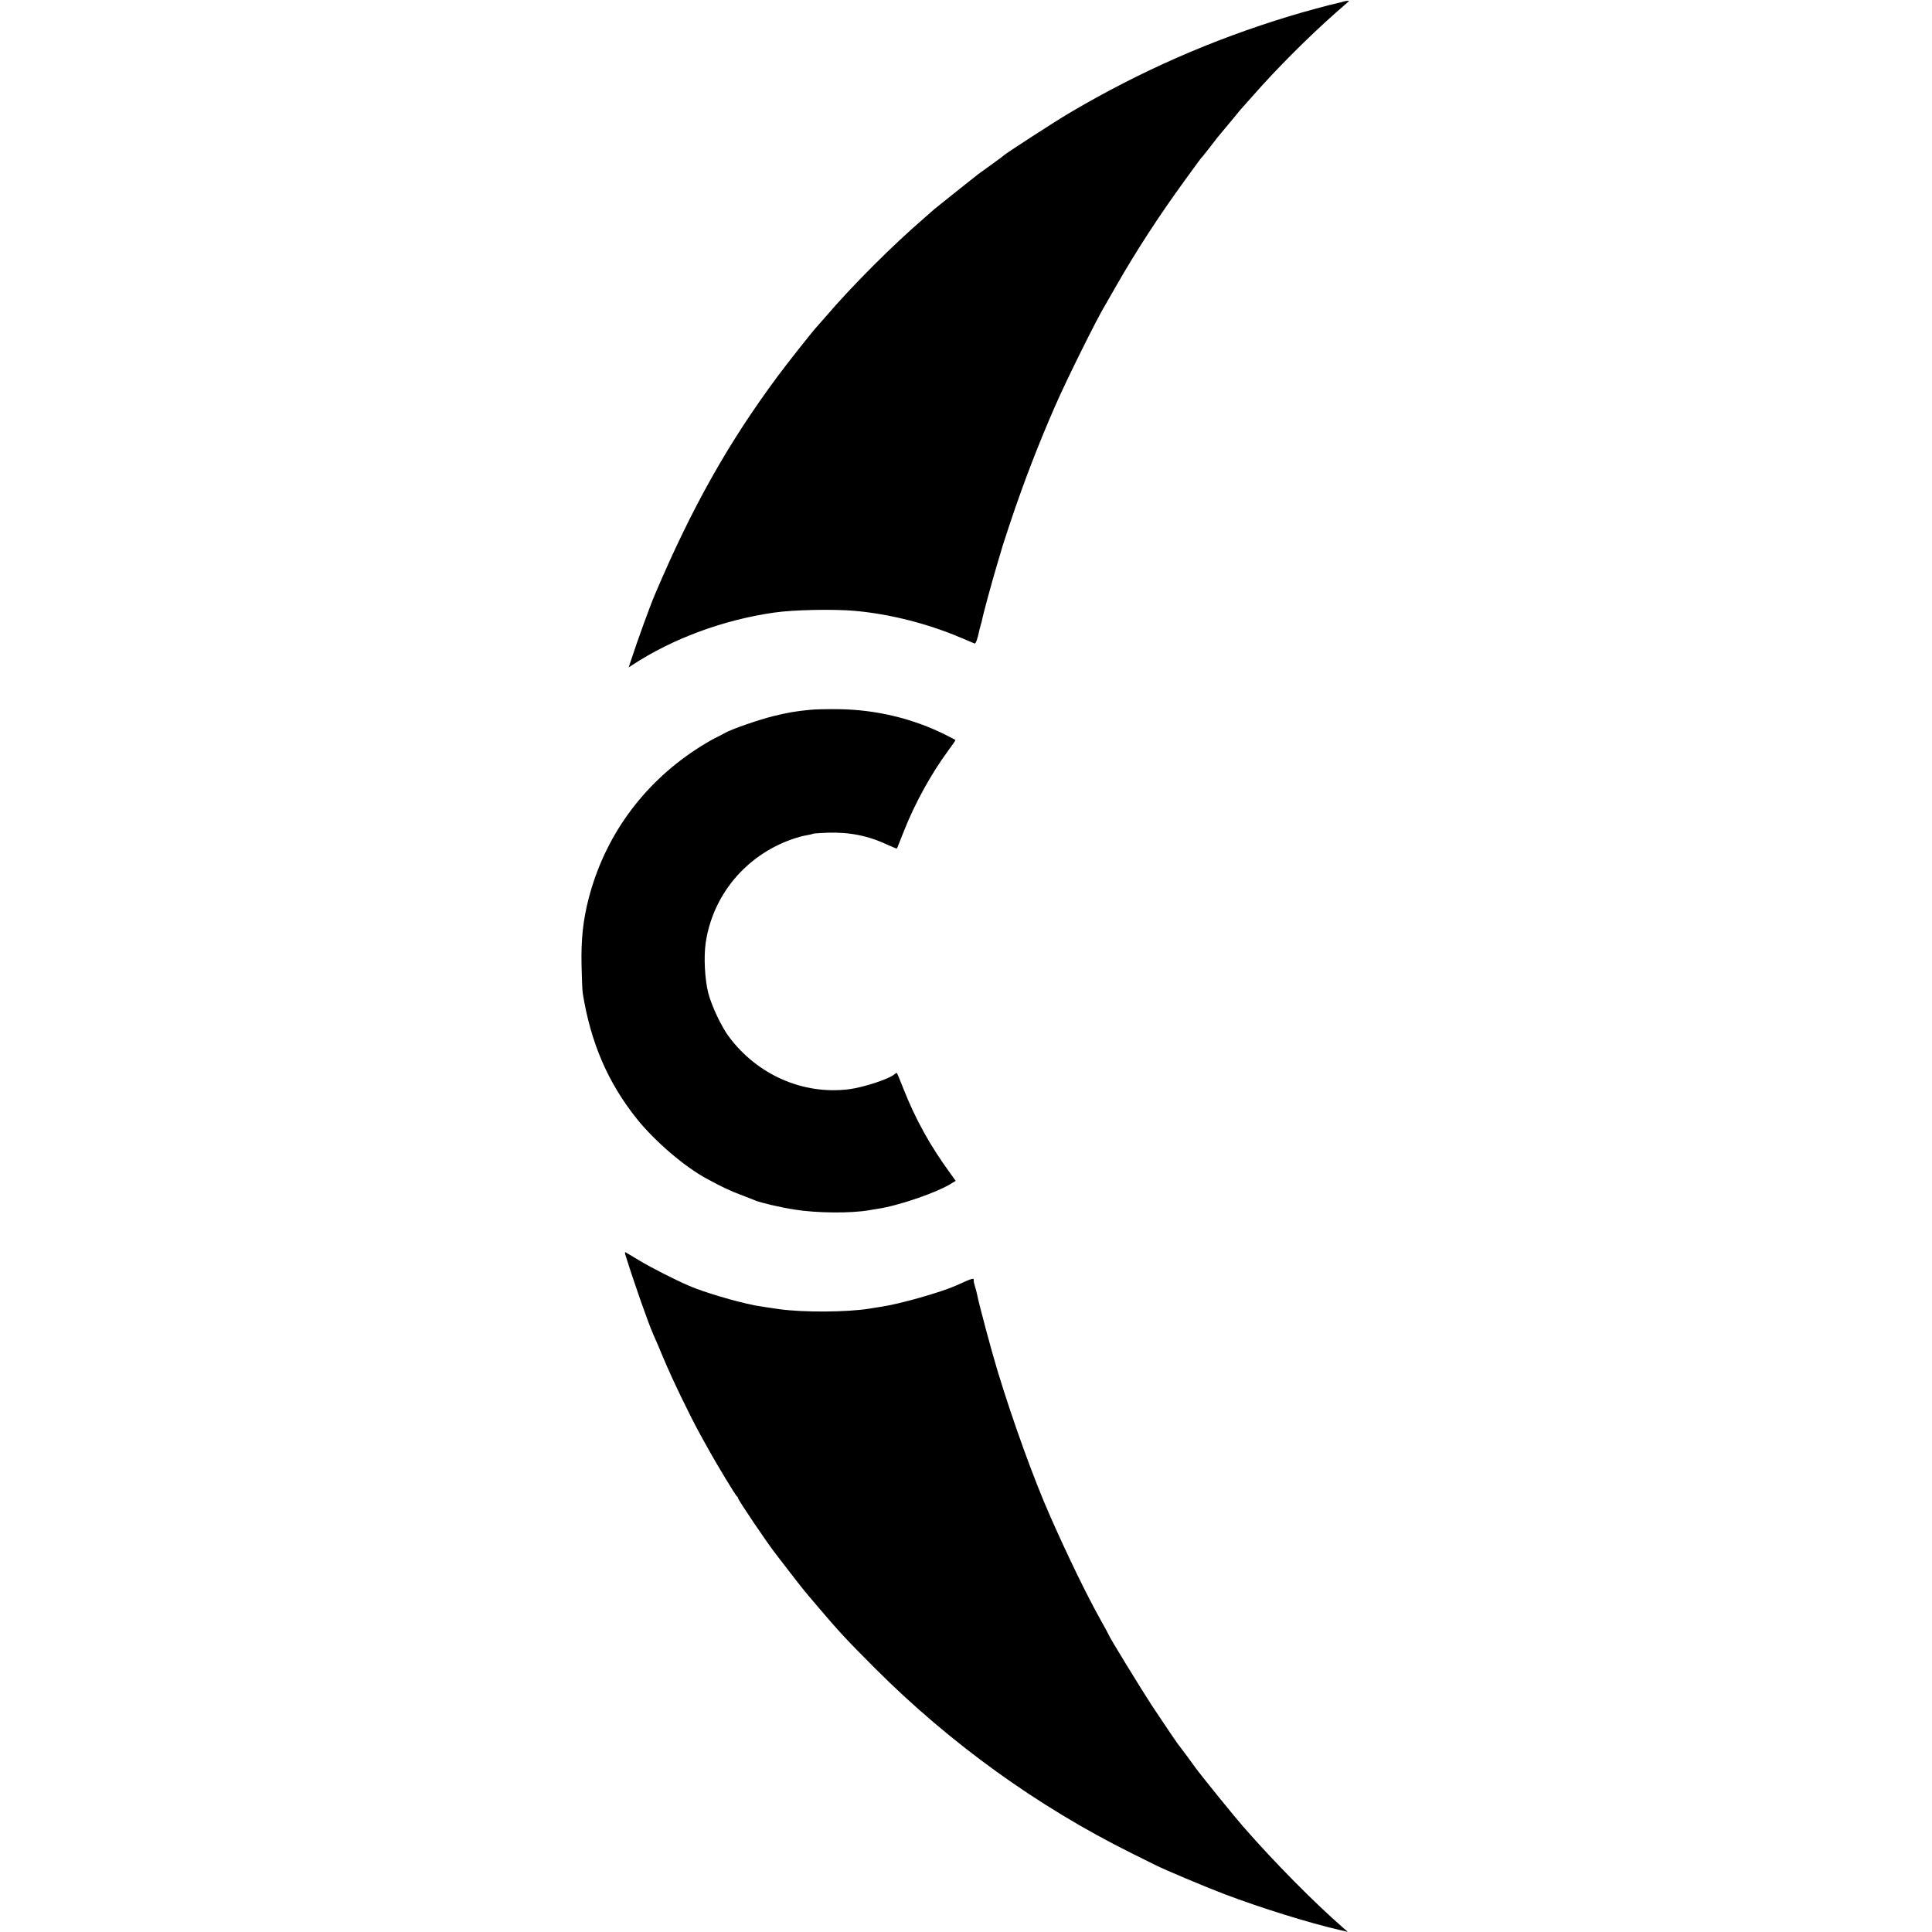 <?xml version="1.0" standalone="no"?>
<!DOCTYPE svg PUBLIC "-//W3C//DTD SVG 20010904//EN"
 "http://www.w3.org/TR/2001/REC-SVG-20010904/DTD/svg10.dtd">
<svg version="1.0" xmlns="http://www.w3.org/2000/svg"
 width="1500pt" height="1500pt" viewBox="0 0 1500 1500"
 preserveAspectRatio="xMidYMid meet">
<g transform="translate(0,1500) scale(0.1,-0.1)"
fill="#000000" stroke="none">
<path d="M10435 14989 c-16 -5 -39 -11 -50 -13 -51 -10 -271 -70 -375 -102
-604 -184 -1155 -426 -1700 -747 -118 -69 -506 -321 -520 -336 -3 -4 -45 -35
-95 -71 -49 -35 -94 -68 -100 -72 -55 -43 -332 -264 -341 -272 -6 -6 -40 -36
-75 -66 -251 -216 -560 -525 -774 -775 -33 -38 -63 -72 -66 -75 -16 -15 -229
-283 -301 -381 -385 -519 -666 -1019 -953 -1694 -39 -91 -134 -353 -188 -518
l-16 -49 27 18 c312 205 709 352 1103 408 152 22 462 28 629 13 265 -24 556
-97 810 -204 58 -25 110 -47 116 -49 10 -5 25 39 39 109 3 10 7 27 10 37 3 10
8 27 10 38 7 40 75 290 110 407 20 66 38 127 40 135 1 8 33 105 69 214 106
316 216 602 349 906 88 202 329 687 387 780 5 8 44 76 86 150 153 268 330 541
533 820 113 156 118 163 141 189 8 9 35 44 60 76 25 33 47 62 50 65 3 3 48 57
100 120 51 63 97 117 100 120 3 3 42 46 85 95 181 206 424 449 640 640 50 44
92 81 94 82 12 8 -8 9 -34 2z"/>
<path d="M6290 9489 c-121 -12 -165 -20 -290 -50 -109 -27 -325 -102 -370
-129 -8 -5 -43 -23 -77 -40 -34 -17 -102 -57 -150 -89 -418 -275 -709 -679
-833 -1158 -43 -167 -59 -316 -55 -513 2 -102 6 -203 10 -225 62 -382 195
-691 419 -971 139 -174 372 -374 546 -467 112 -61 175 -91 260 -123 52 -20
104 -40 115 -45 46 -18 184 -51 303 -70 171 -28 440 -30 582 -5 14 3 41 7 60
10 170 25 477 131 587 204 l23 14 -41 57 c-158 216 -270 419 -364 656 -26 66
-49 122 -51 124 -2 2 -12 -3 -21 -11 -41 -36 -244 -102 -353 -115 -355 -44
-709 111 -930 407 -59 78 -135 240 -161 340 -27 107 -36 280 -20 390 55 371
311 678 670 804 40 14 91 28 114 31 23 4 45 9 50 12 4 2 56 6 115 8 172 5 315
-24 470 -97 35 -16 65 -28 66 -26 1 1 26 64 55 138 84 213 210 442 342 621 33
44 59 82 57 84 -2 1 -36 19 -75 39 -256 128 -540 196 -833 200 -85 1 -184 -1
-220 -5z"/>
<path d="M4855 5259 c66 -213 180 -538 219 -624 23 -51 34 -77 75 -175 65
-157 205 -447 282 -587 16 -29 43 -79 61 -110 61 -113 221 -378 230 -381 4 -2
8 -8 8 -13 0 -14 232 -357 297 -439 6 -8 52 -67 100 -130 105 -135 102 -133
218 -269 162 -192 236 -271 451 -486 580 -580 1259 -1070 1985 -1431 85 -42
170 -84 189 -94 64 -33 391 -171 539 -227 284 -107 655 -223 891 -277 l65 -15
-35 30 c-221 192 -534 508 -775 784 -67 76 -321 389 -373 460 -4 6 -32 44 -62
85 -30 41 -57 77 -60 80 -9 8 -112 160 -218 320 -81 124 -332 534 -332 543 0
2 -27 53 -61 113 -110 196 -258 501 -394 809 -126 284 -290 737 -408 1125 -46
150 -145 519 -161 600 -3 14 -9 40 -15 58 -11 37 -11 37 -11 56 0 15 -16 10
-137 -45 -117 -52 -436 -143 -578 -164 -22 -4 -67 -10 -100 -16 -174 -27 -502
-29 -690 -4 -58 8 -170 25 -195 30 -155 31 -394 102 -510 152 -107 46 -292
140 -382 194 -57 34 -107 64 -112 67 -4 2 -5 -6 -1 -19z"/>
</g>
</svg>
